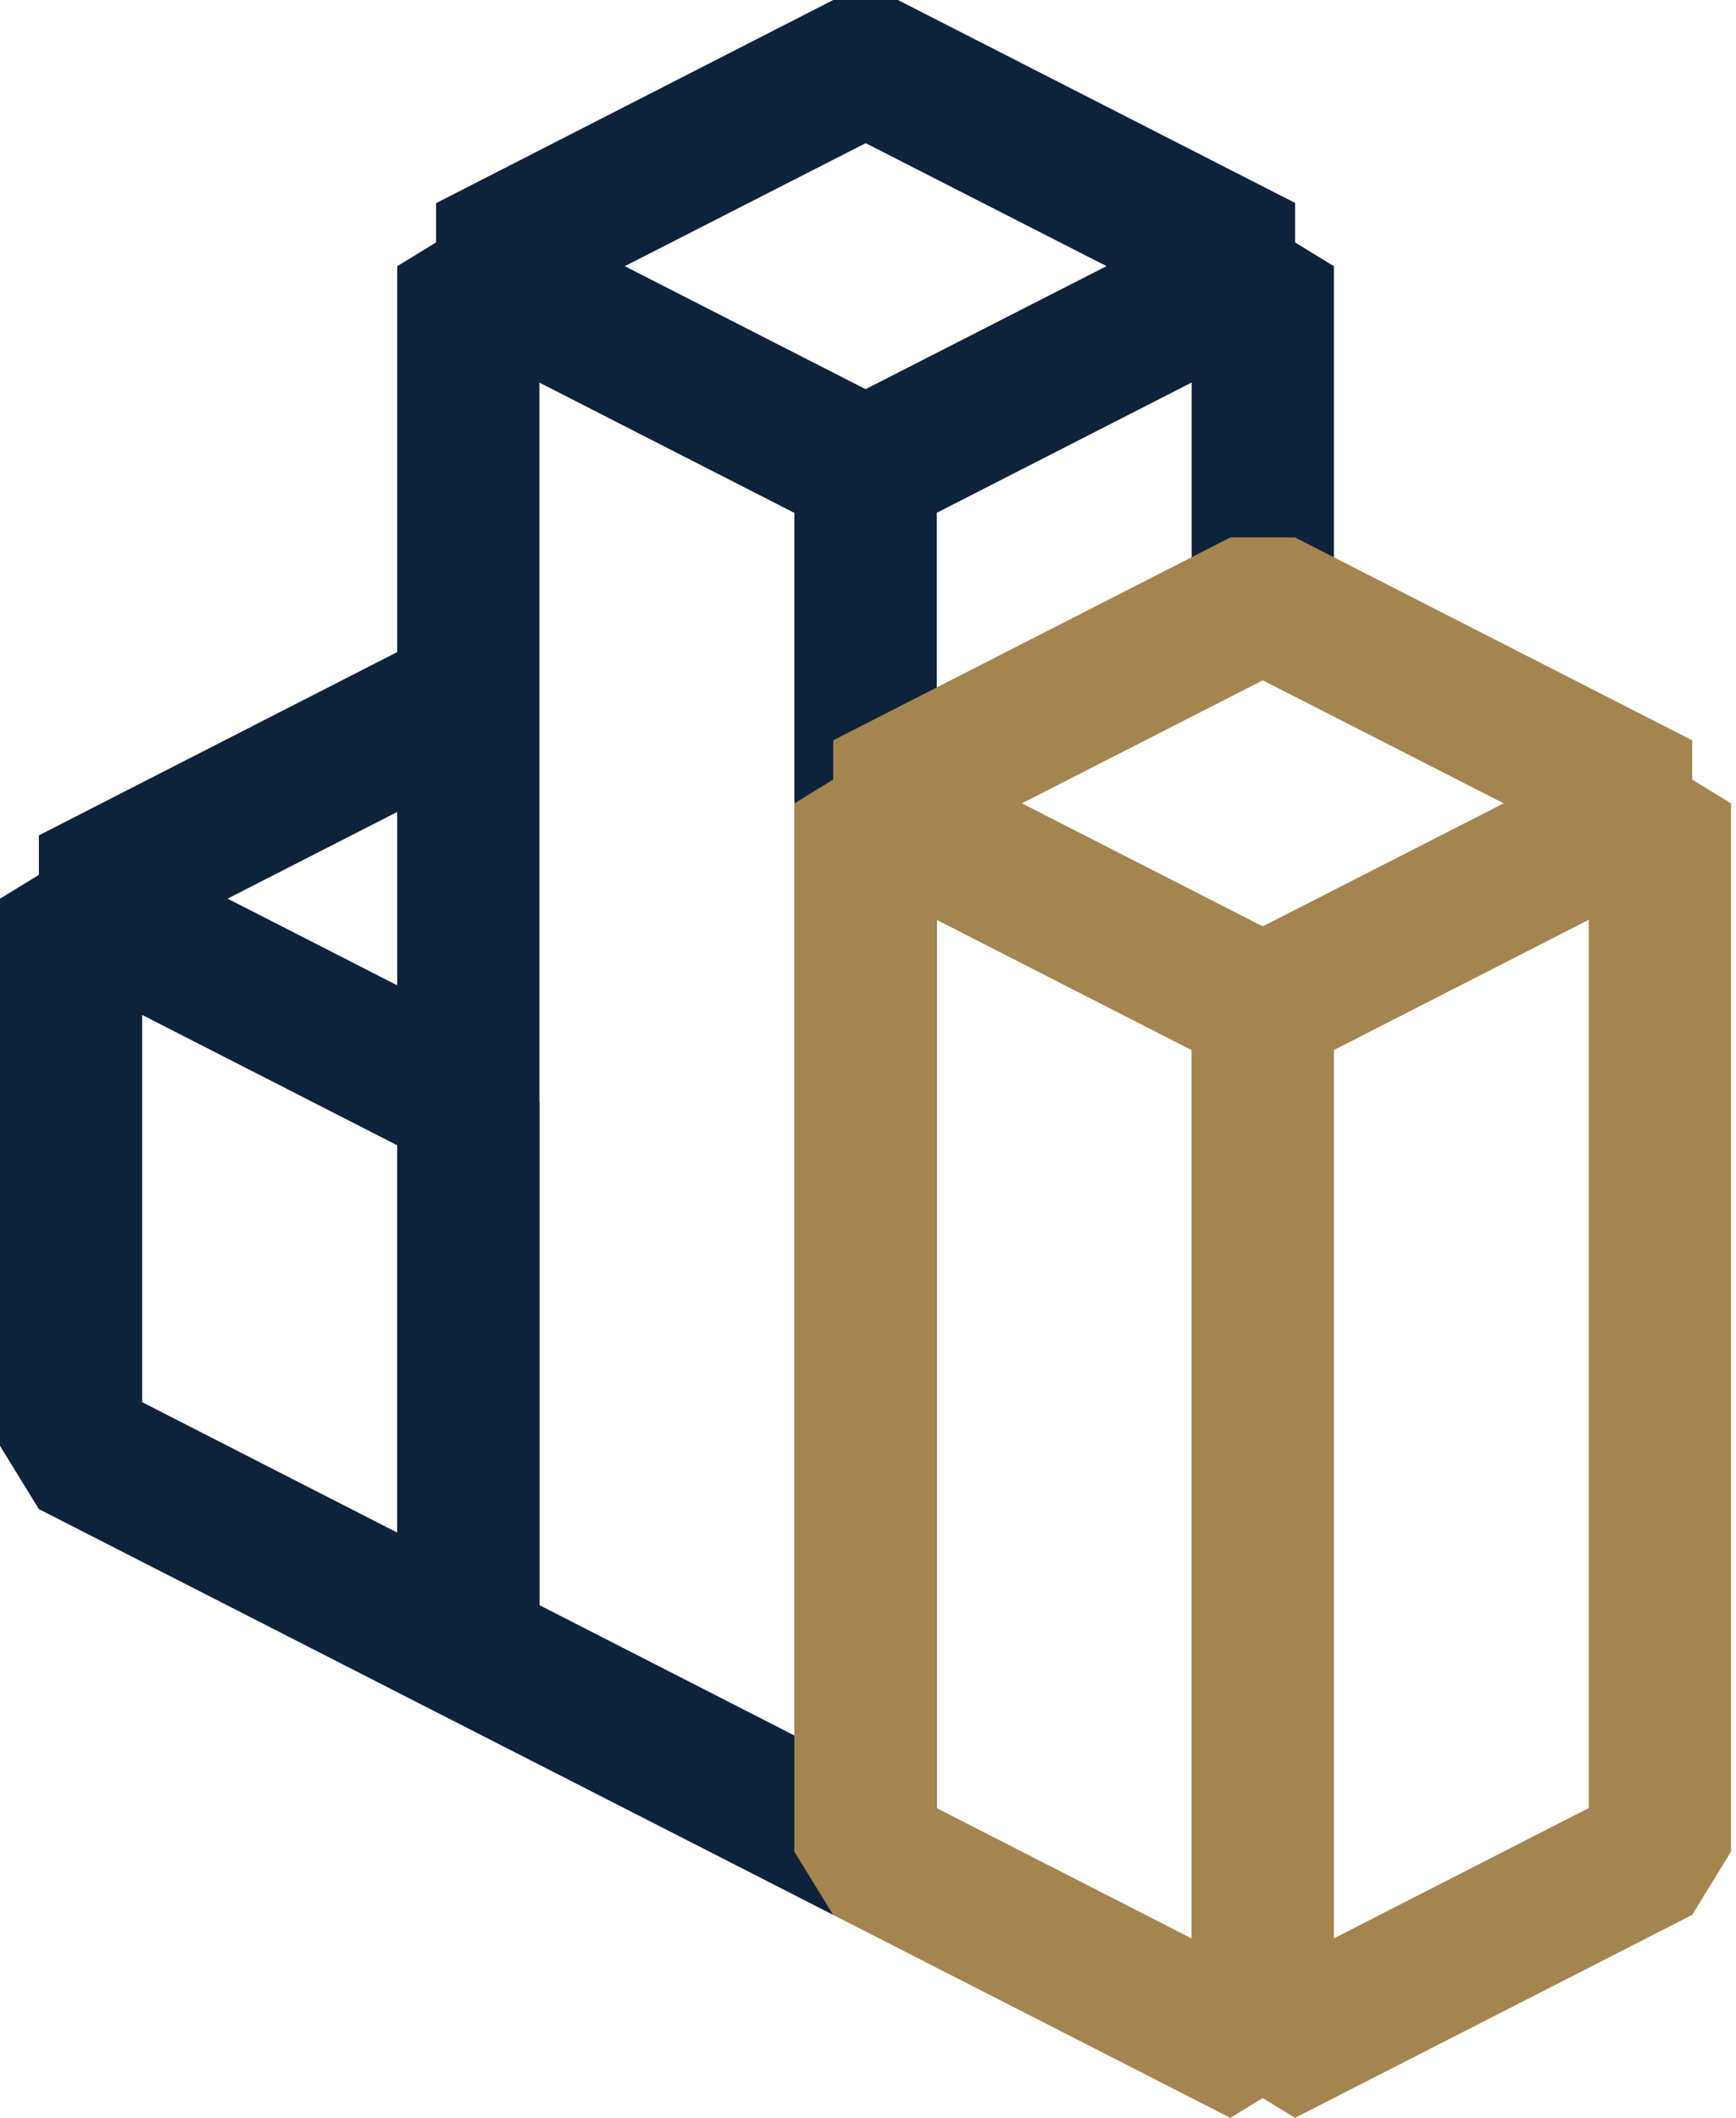 <svg width="41" height="50" viewBox="0 0 41 50" fill="none" xmlns="http://www.w3.org/2000/svg">
<g clip-path="url(#clip0_81_453)">
<path d="M10.298 27.502L0.918 22.711V19.722L10.298 14.926L11.826 17.92L5.373 21.217L11.826 24.513L10.298 27.502Z" fill="#0D223B"/>
<path d="M10.298 40.419L0.918 35.628L0 34.134V21.217L2.44 19.722L11.82 24.513L12.738 26.007V38.924L10.298 40.419ZM3.358 33.104L9.38 36.182V27.037L3.358 23.959V33.104Z" fill="#0D223B"/>
<path d="M12.739 26.007H9.381V38.924H12.739V26.007Z" fill="#0D223B"/>
<path d="M21.207 12.576H19.679L10.299 7.785V4.796L19.679 0H21.207L30.587 4.791V7.779L21.207 12.57V12.576ZM14.754 6.285L20.445 9.19L26.137 6.285L20.445 3.38L14.754 6.285Z" fill="#0D223B"/>
<path d="M19.679 45.209L10.299 40.419L9.381 38.924V6.285L11.821 4.791L21.201 9.581L22.119 11.076V43.709L19.679 45.204V45.209ZM12.739 37.895L18.761 40.973V12.105L12.739 9.027V37.889V37.895Z" fill="#0D223B"/>
<path d="M22.124 43.715H18.766V11.081L19.678 9.581L29.063 4.791L31.503 6.285V14.534H28.145V9.027L22.124 12.105V43.715Z" fill="#0D223B"/>
<path d="M30.585 25.257H29.058L19.678 20.467V17.478L29.058 12.688H30.585L39.965 17.478V20.467L30.585 25.257ZM24.133 18.967L29.824 21.872L35.516 18.967L29.824 16.062L24.133 18.967Z" fill="#A48550"/>
<path d="M29.058 50L19.678 45.209L18.76 43.715V18.967L21.2 17.473L30.58 22.263L31.498 23.758V48.506L29.058 50ZM22.118 42.685L28.14 45.763V24.787L22.118 21.709V42.685Z" fill="#A48550"/>
<path d="M30.585 50L28.145 48.506V23.758L29.062 22.263L38.442 17.473L40.882 18.967V43.715L39.965 45.209L30.585 50ZM31.503 24.787V45.763L37.524 42.685V21.709L31.503 24.787Z" fill="#A48550"/>
</g>
<defs>
<clipPath id="clip0_81_453">
<rect width="40.883" height="50" fill="white"/>
</clipPath>
</defs>
</svg>
